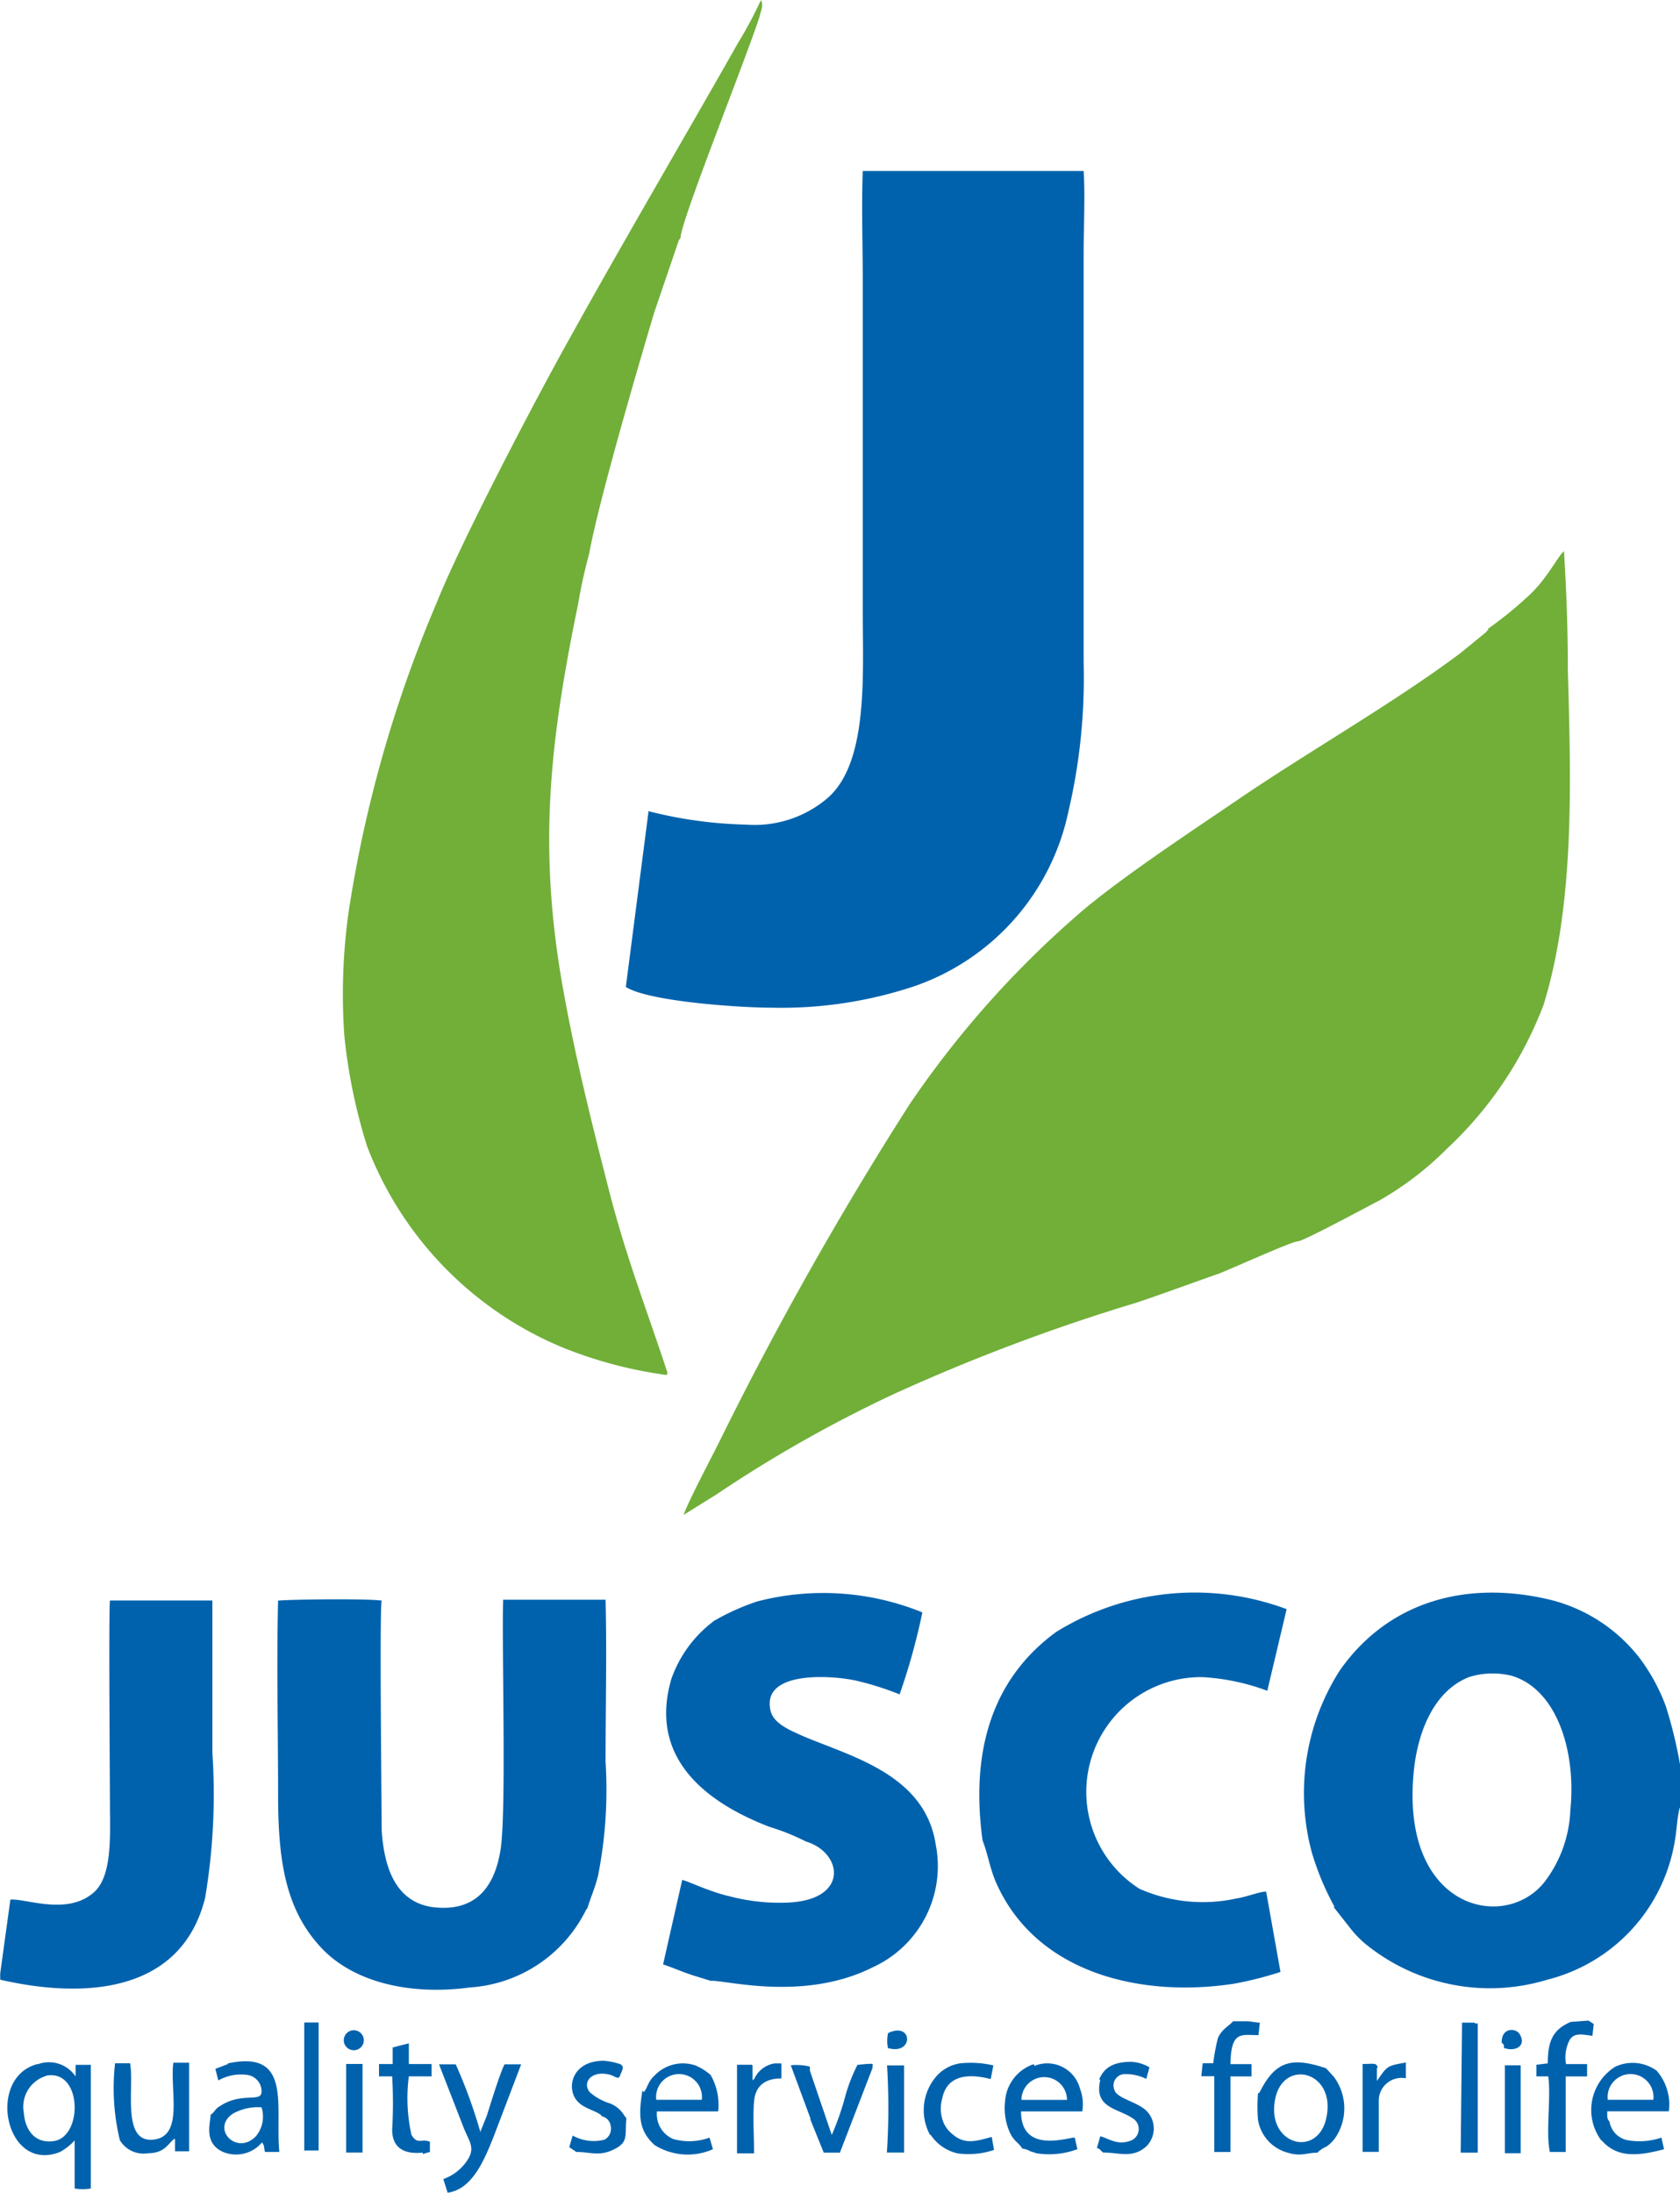 <svg xmlns="http://www.w3.org/2000/svg" width="63.795" height="83.253" viewBox="0 0 63.795 83.253"><defs><style>.a{fill:#71af39;}.a,.b{fill-rule:evenodd;}.b{fill:#0062ad;}</style></defs><g transform="translate(0.01 0.06)"><path class="a" d="M114.989,588.952l-.1.112-.951.778c-2.533,1.9-5.809,3.76-8.48,5.584-1.729,1.176-4.253,2.844-5.818,4.149a37.113,37.113,0,0,0-6.63,7.408,133.544,133.544,0,0,0-7.253,12.871c-.259.519-1.193,2.291-1.323,2.714l1.262-.787a50.028,50.028,0,0,1,6.743-3.812,73.01,73.01,0,0,1,9.189-3.458c1.081-.363,2.075-.735,3.121-1.1.475-.182,2.783-1.227,3-1.227s2.861-1.435,3.077-1.539a12.04,12.04,0,0,0,2.593-1.98,14.5,14.5,0,0,0,3.674-5.48c1.193-3.89,1.029-8.558.916-12.707,0-1.5-.052-3.008-.147-4.5-.19.13-.614.994-1.262,1.617a15.045,15.045,0,0,1-1.625,1.331Zm-34.145-2.87a19.226,19.226,0,0,0-.415,1.884c-1.089,5.3-1.539,9.284-.562,14.7.467,2.593,1.081,5.04,1.729,7.572s1.409,4.46,2.2,6.864c.052.13,0,.052,0,.156a16.334,16.334,0,0,1-3.959-1.046,13.485,13.485,0,0,1-7.425-7.642,20.918,20.918,0,0,1-.864-4.2,22.474,22.474,0,0,1,.164-4.7,48.547,48.547,0,0,1,3.345-11.739c.96-2.4,3.829-7.858,5.04-10.019,2.083-3.76,4.27-7.469,6.405-11.238a15.758,15.758,0,0,0,.864-1.617c.112.182,0,.4-.052.631-.562,1.729-3,7.78-3,8.4l-.061.078h0l-.934,2.74C82.685,579.036,81.207,584.076,80.844,586.082Z" transform="translate(-58.483 -565.11)"/><path class="b" d="M116.059,634.834a4.789,4.789,0,0,1-.977,2.688c-1.521,1.928-5.55,1.037-4.953-4.322.164-1.435.778-2.948,2.092-3.458a3.008,3.008,0,0,1,1.591-.052c1.729.493,2.481,2.87,2.248,5.117Zm-35-37.975-.864,6.682c.864.553,4.322.787,5.506.787a15.985,15.985,0,0,0,5.446-.813A8.973,8.973,0,0,0,97,596.885a22.182,22.182,0,0,0,.579-5.636v-15.56c0-.994.061-2.187,0-3.129H89.192c-.052,1.357,0,2.818,0,4.149v12.578c0,2.4.216,5.714-1.323,7.071a4.262,4.262,0,0,1-3.1,1.02,16.425,16.425,0,0,1-3.674-.5Zm26,41.6.6.761a3.768,3.768,0,0,0,.709.726,7.477,7.477,0,0,0,6.82,1.288,6.518,6.518,0,0,0,4.841-5.273c.069-.346.1-1.046.2-1.279v-1.6a16.945,16.945,0,0,0-.545-2.239,7.2,7.2,0,0,0-.977-1.8,6.172,6.172,0,0,0-3.363-2.222c-3.216-.787-6.215.052-8.048,2.688a8.644,8.644,0,0,0-1.046,6.916,10.451,10.451,0,0,0,.864,2.057Zm-28.319.052c.121-.415.285-.752.4-1.227a16.77,16.77,0,0,0,.285-4.322c0-2.031.052-4.123,0-6.155h-3.89c-.052,2.031.13,8.091-.1,9.509s-.96,2.369-2.593,2.161c-1.374-.207-1.824-1.461-1.919-2.922,0-.968-.086-8.35,0-8.714-.5-.078-3.319-.052-3.933,0-.061,2.455,0,4.927,0,7.356s.251,4.322,1.608,5.792c1.193,1.305,3.319,1.859,5.688,1.539a5.3,5.3,0,0,0,4.4-2.948Zm4.772-10.875a4.676,4.676,0,0,0-1.591,2.187c-.864,2.974,1.279,4.668,3.734,5.61a8.4,8.4,0,0,1,1.374.553c1.392.415,1.651,2.187-.614,2.317a7.432,7.432,0,0,1-2.273-.233c-.8-.182-1.625-.6-1.807-.622l-.726,3.207c.415.13.761.311,1.392.493l.415.13h0c.493-.052,3.527.813,6.163-.519a4.218,4.218,0,0,0,2.386-4.642c-.4-2.662-3.181-3.345-5.022-4.123-.545-.242-1.176-.5-1.262-1.02-.294-1.461,2.273-1.305,3.233-1.1a11.244,11.244,0,0,1,1.677.527,24.353,24.353,0,0,0,.864-3.112,9.976,9.976,0,0,0-6.276-.415,8.809,8.809,0,0,0-1.677.761Zm10.235,8.325c.2.519.268,1.037.51,1.591,1.53,3.458,5.532,4.383,9.068,3.829a13.755,13.755,0,0,0,1.729-.441l-.484-2.714-.061-.337c-.251,0-.752.207-1.115.259a5.965,5.965,0,0,1-3.691-.363,4.359,4.359,0,0,1,2.386-8.039,8.35,8.35,0,0,1,2.464.519l.735-3.1a9.993,9.993,0,0,0-8.748.864c-2.152,1.565-3.319,4.1-2.8,7.91Zm-37.309,5.031v.242c3.077.709,6.855.579,7.78-3.1a23.667,23.667,0,0,0,.277-5.506c0-1.928,0-3.864,0-5.792h-3.89c-.052.441,0,7.123,0,7.78,0,1.1.1,2.662-.6,3.293-1.011.908-2.593.233-3.181.285l-.4,2.9Zm1.729,3.89c1.392-.285,1.426,2.325.3,2.481-.717.1-1.081-.424-1.132-1.072a1.226,1.226,0,0,1,.864-1.409Zm-.328-.441c-1.936.519-1.21,4.149.864,3.337a2.156,2.156,0,0,0,.562-.441v1.824a1.637,1.637,0,0,0,.614,0v-4.694H59.3v.441a1.219,1.219,0,0,0-1.426-.467Zm48.953,2.057c-.346,1.539-2.3.994-1.936-.752C105.184,644.2,107.19,644.723,106.792,646.495Zm-2.593-.942a6.361,6.361,0,0,0,0,.994,1.547,1.547,0,0,0,1.132,1.253c.51.156.709,0,1.124,0a1.107,1.107,0,0,1,.346-.233,1.376,1.376,0,0,0,.32-.311,2,2,0,0,0-.052-2.351l-.285-.311c-1.271-.424-1.884-.285-2.464.8l-.069.13h0Zm-8.981.242a.864.864,0,1,1,1.729,0Zm.467-1.357a1.6,1.6,0,0,0-1.089,1.409,2.291,2.291,0,0,0,.13,1.063c.182.475.346.45.527.735a.786.786,0,0,1,.3.1l.242.078a3.068,3.068,0,0,0,1.547-.156l-.1-.441c-.294,0-2.04.622-2.04-.994h2.325a1.669,1.669,0,0,0-.086-.864,1.285,1.285,0,0,0-1.729-.864ZM66.362,646.08a1.167,1.167,0,0,1-.216,1.1c-.726.752-1.729-.294-.864-.864a1.954,1.954,0,0,1,1.115-.233Zm-1.279-1.642-.475.182.112.441a1.729,1.729,0,0,1,1.124-.207.631.631,0,0,1,.519.622c0,.45-.717,0-1.573.553-.216.13-.182.207-.363.337,0,.285-.285,1.072.475,1.409a1.288,1.288,0,0,0,1.478-.363c.112.156.061.182.112.363h.545c-.164-1.729.5-3.89-1.954-3.363Zm52.4,1.357a.871.871,0,1,1,1.729,0Zm-.233,1.539c.579.674,1.392.6,2.369.337l-.1-.441a2.593,2.593,0,0,1-1.279.1.864.864,0,0,1-.692-.709c-.1-.1-.086-.207-.086-.389H119.8a1.954,1.954,0,0,0-.458-1.539,1.556,1.556,0,0,0-1.573-.156,1.936,1.936,0,0,0-.519,2.818Zm-42.573-.294a19.125,19.125,0,0,0-.942-2.593H73.1l.942,2.42c.2.5.432.735.164,1.176a1.815,1.815,0,0,1-.942.761l.164.519c.942-.13,1.392-1.253,1.729-2.083l1.063-2.792h-.631c-.164.311-.527,1.487-.674,1.954l-.251.622Zm6.673-1.245a.871.871,0,1,1,1.729,0Zm-.527-.346c-.147.942-.147,1.513.467,2.066a2.369,2.369,0,0,0,2.213.156l-.13-.441a2.239,2.239,0,0,1-1.383.052,1.029,1.029,0,0,1-.614-1.046H83.7a2.273,2.273,0,0,0-.285-1.383h0a2.075,2.075,0,0,0-.579-.363,1.487,1.487,0,0,0-1.556.389c-.251.233-.251.441-.4.622Zm-17.747,1.833v.467h.536v-3.363h-.6c-.138,1.063.415,2.818-.778,2.922s-.7-1.988-.864-2.9H60.8a8.367,8.367,0,0,0,.182,2.922,1.046,1.046,0,0,0,1.072.493c.631,0,.752-.363.994-.545Zm40.2-4.469h.475c.2,0,.354.052.519.052l-.052.475c-.648,0-1.046-.182-1.063,1.1h.8v.467h-.8v2.87h-.614V644.9h-.493l.052-.493h.4a7.346,7.346,0,0,1,.182-.968c.164-.337.346-.389.579-.631Zm12.007,4.962c-.164-.761.052-2.057-.061-2.87h-.45v-.441l.432-.052c0-.864.2-1.279.864-1.573l.683-.052.2.13-.052.45c-.38-.052-.692-.13-.864.156a1.426,1.426,0,0,0-.138.916h.8v.467h-.813v2.87Zm-28.1-1.279.527,1.305h.614l1.245-3.233c-.052-.13.216-.182-.579-.1a6.4,6.4,0,0,0-.5,1.331,10.517,10.517,0,0,1-.475,1.331l-.83-2.438v-.156a2.056,2.056,0,0,0-.726-.052l.761,2.057Zm4.59.631a1.669,1.669,0,0,0,1.011.7,3,3,0,0,0,1.392-.13l-.086-.493c-.579.156-1.029.311-1.5-.112a1.115,1.115,0,0,1-.38-.571,1.4,1.4,0,0,1,0-.778c.173-.864.951-.968,1.841-.735l.1-.519a3.811,3.811,0,0,0-1.262-.078,1.487,1.487,0,0,0-.925.519,1.962,1.962,0,0,0-.216,2.2Zm6.44-2.092c-.259,1.072.648,1.072,1.227,1.461a.475.475,0,0,1-.112.864c-.484.156-.761-.078-1.115-.182l-.13.441c.069.052.069,0,.147.1l.086.078c.614,0,1.124.233,1.642-.233a.951.951,0,0,0,0-1.357c-.346-.337-1.124-.467-1.21-.787a.432.432,0,0,1,.432-.6,1.728,1.728,0,0,1,.778.181l.121-.441a1.573,1.573,0,0,0-.683-.208c-.631,0-1.029.182-1.228.674Zm-18.94,1.383a.432.432,0,0,1,.346.363.475.475,0,0,1-.233.527,1.642,1.642,0,0,1-1.21-.156l-.13.441.268.182c.545,0,.864.182,1.435-.1s.4-.545.467-1.176l-.147-.207a1.089,1.089,0,0,0-.484-.363,2.093,2.093,0,0,1-.761-.424c-.311-.389.1-.864.813-.648.2.078.285.182.346,0s.182-.311,0-.415a2.48,2.48,0,0,0-.631-.13c-1.219,0-1.435,1.063-.994,1.539.251.285.735.363.916.545Zm-6.786,1.435.268-.078v-.389c-.337-.13-.467.13-.7-.259a6.388,6.388,0,0,1-.1-2.222h.864v-.467h-.864v-.787l-.614.156v.631h-.519v.467h.5a17.693,17.693,0,0,1,0,2.031c0,.648.415.942,1.158.864Zm39.41-.052h.648v-4.72c0-.346,0-.1-.13-.216h-.467Zm-26.918-3.337h-.562v3.363h.648c0-.622-.052-1.409,0-1.979s.4-.864,1.037-.864v-.57h-.268a1.029,1.029,0,0,0-.743.545c0,.052-.052.052-.086.1v-.57Zm23.772.1c-.078-.182-.112-.13-.579-.13v3.337h.614v-1.928a.864.864,0,0,1,1.029-.864v-.6c-.735.13-.7.13-1.1.7v-.493Zm-40.767,3.155h.545v-4.858h-.545V647.7Zm1.591.078h.622v-3.363h-.622v3.337Zm20.539,0h.648V644.49h-.648A26.444,26.444,0,0,1,90.108,647.8Zm24.04-3.311h-.579v3.337h.6V644.49Zm-44.432-1.305a.38.38,0,1,0,.481.179.38.38,0,0,0-.481-.179Zm43.766.467.052.078v.1c.432.156.864-.078.6-.519-.147-.259-.717-.259-.683.337Zm-23.34-.363a1.34,1.34,0,0,0,0,.545c.985.285.951-1.02.009-.571Z" transform="translate(-56.44 -566.128)"/></g></svg>